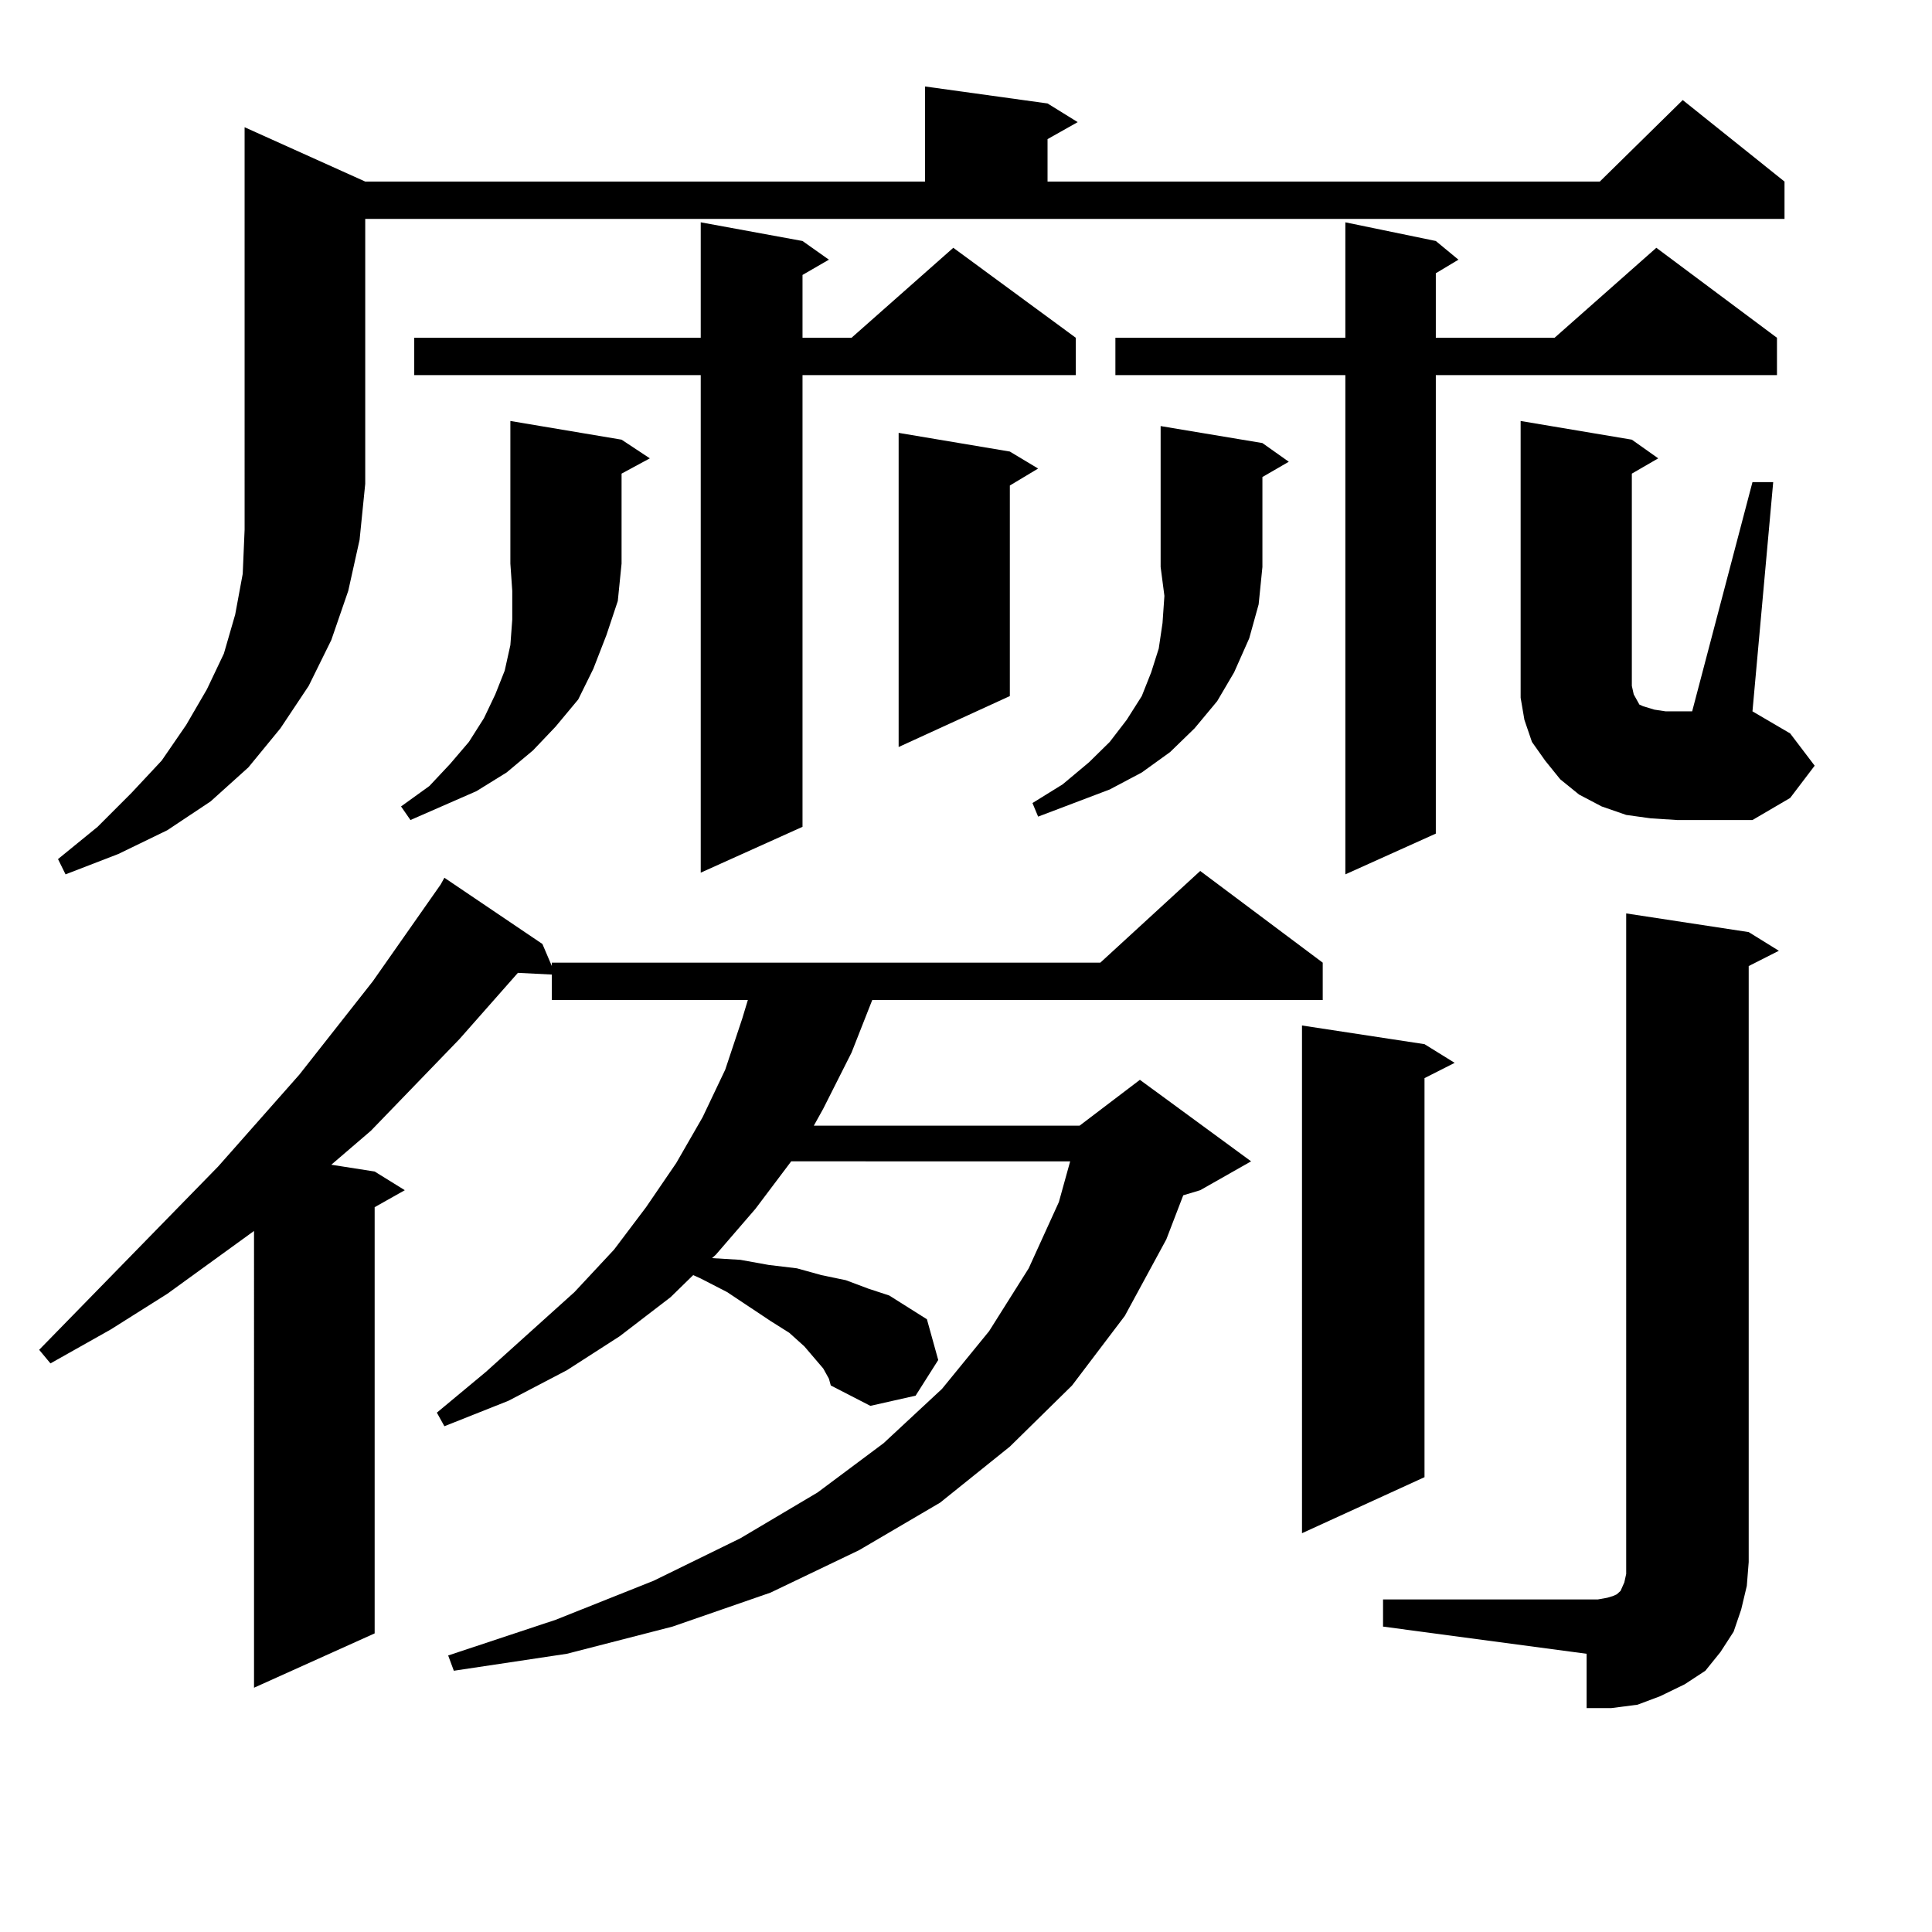 <?xml version="1.0" encoding="utf-8"?>
<!-- Generator: Adobe Illustrator 16.0.0, SVG Export Plug-In . SVG Version: 6.00 Build 0)  -->
<!DOCTYPE svg PUBLIC "-//W3C//DTD SVG 1.1//EN" "http://www.w3.org/Graphics/SVG/1.1/DTD/svg11.dtd">
<svg version="1.1" id="图层_1" xmlns="http://www.w3.org/2000/svg" xmlns:xlink="http://www.w3.org/1999/xlink" x="0px" y="0px"
	 width="1000px" height="1000px" viewBox="0 0 1000 1000" enable-background="new 0 0 1000 1000" xml:space="preserve">
<path d="M426.111,708.332l-9.756-11.426l-7.805-7.031l-9.756-6.152l-22.438-14.941l-13.658-7.031l-3.902-1.758l-11.707,11.426
	l-26.341,20.215l-27.316,17.578l-30.243,15.82l-33.17,13.184l-3.902-7.031l25.365-21.094l45.853-41.309l20.487-21.973l16.585-21.973
	l15.609-22.852l13.658-23.73l11.707-24.609l8.78-26.367l2.927-9.668H285.627v-13.184l-17.561-0.879l-30.243,34.277l-45.853,47.461
	l-20.487,17.578l22.438,3.516l15.609,9.668l-15.609,8.789v220.605l-62.438,28.125V637.141l-44.877,32.52L57.34,688.117
	l-31.219,17.578l-5.854-7.031l92.681-94.922l41.95-47.461l38.048-48.34l35.121-50.098l1.951-3.516l50.73,34.277l4.878,11.426v-1.758
	h283.896l51.706-47.461l63.413,47.461v19.336H451.477l-10.731,27.246l-14.634,29.004l-4.878,8.789h137.558l31.219-23.73
	l57.56,42.188l-26.341,14.941l-8.78,2.637l-8.78,22.852l-21.463,39.551l-27.316,36.035l-32.194,31.641l-36.097,29.004l-41.95,24.609
	l-45.853,21.973l-50.73,17.578l-54.633,14.063l-58.535,8.789l-2.927-7.91l55.608-18.457l50.73-20.215l44.877-21.973l39.999-23.73
	l34.146-25.488l30.243-28.125l24.39-29.883l20.487-32.52l15.609-34.277l5.854-21.094H409.526l-18.536,24.609l-20.487,23.73
	l-1.951,1.758l14.634,0.879l14.634,2.637l14.634,1.758l12.683,3.516l12.683,2.637l11.707,4.395l10.731,3.516l9.756,6.152
	l9.756,6.152l5.854,21.094l-11.707,18.457l-23.414,5.273l-20.487-10.547l-0.976-3.516L426.111,708.332z M189.044,93.977h289.749
	V44.758l63.413,8.789l15.609,9.668l-15.609,8.789v21.973h285.847l42.926-42.188l52.682,42.188v19.336H189.044v137.109l-2.927,29.004
	l-5.854,26.367l-8.78,25.488l-11.707,23.73l-14.634,21.973l-16.585,20.215l-19.512,17.578l-22.438,14.941l-25.365,12.305
	L33.926,452.57l-3.902-7.91l20.487-16.699l17.561-17.578l15.609-16.699l12.683-18.457l10.731-18.457l8.78-18.457l5.854-20.215
	l3.902-21.094l0.976-22.852v-23.73V65.852L189.044,93.977z M321.724,227.57l14.634,9.668l-14.634,7.91v46.582l-1.951,19.336
	l-5.854,17.578l-6.829,17.578l-7.805,15.82l-11.707,14.063l-11.707,12.305l-13.658,11.426l-15.609,9.668l-34.146,14.941
	l-4.878-7.031l14.634-10.547l10.731-11.426l9.756-11.426l7.805-12.305l5.854-12.305l4.878-12.305l2.927-13.184l0.976-13.184v-14.941
	l-0.976-14.063v-73.828L321.724,227.57z M415.38,124.738l13.658,9.668l-13.658,7.91v32.52h25.365l52.682-46.582l63.413,46.582
	v19.336H415.38v233.789l-52.682,23.73v-257.52H214.409v-19.336h148.289V115.07L415.38,124.738z M522.694,233.723l14.634,8.789
	l-14.634,8.789v108.984l-57.56,26.367V224.055L522.694,233.723z M653.423,229.328l13.658,9.668l-13.658,7.91v46.582l-1.951,19.336
	l-4.878,17.578l-7.805,17.578l-8.78,14.941l-11.707,14.063l-12.683,12.305l-14.634,10.547l-16.585,8.789l-18.536,7.031
	l-18.536,7.031l-2.927-7.031l15.609-9.668l13.658-11.426l10.731-10.547l8.78-11.426l7.805-12.305l4.878-12.305l3.902-12.305
	l1.951-13.184l0.976-14.063l-1.951-14.941v-72.949L653.423,229.328z M743.177,124.738l11.707,9.668l-11.707,7.031v33.398h61.462
	l52.682-46.582l62.438,46.582v19.336H743.177v237.305l-46.828,21.094V194.172H577.327v-19.336h119.021V115.07L743.177,124.738z
	 M737.323,540.461l15.609,9.668l-15.609,7.91v206.543l-63.413,29.004V530.793L737.323,540.461z M715.86,827.863h111.217l4.878-0.879
	l2.927-0.879l1.951-0.879l0.976-0.879l0.976-0.879l1.951-4.395l0.976-4.395v-6.152V472.785l63.413,9.668l15.609,9.668l-15.609,7.91
	v308.496l-0.976,12.305l-2.927,12.305l-3.902,11.426l-6.829,10.547l-7.805,9.668l-10.731,7.031l-12.683,6.152l-11.707,4.395
	l-13.658,1.758h-12.683v-28.125L715.86,841.926V827.863z M907.075,249.543h10.731l-10.731,118.652l19.512,11.426l12.683,16.699
	l-12.683,16.699l-19.512,11.426h-39.023l-13.658-0.879l-12.683-1.758l-12.683-4.395l-11.707-6.152l-9.756-7.91l-7.805-9.668
	l-6.829-9.668l-3.902-11.426l-1.951-11.426v-12.305V217.902l57.56,9.668l13.658,9.668l-13.658,7.91v103.711v6.152l0.976,4.395
	l2.927,5.273l1.951,0.879l2.927,0.879l2.927,0.879l5.854,0.879h13.658L907.075,249.543z"/>
</svg>
